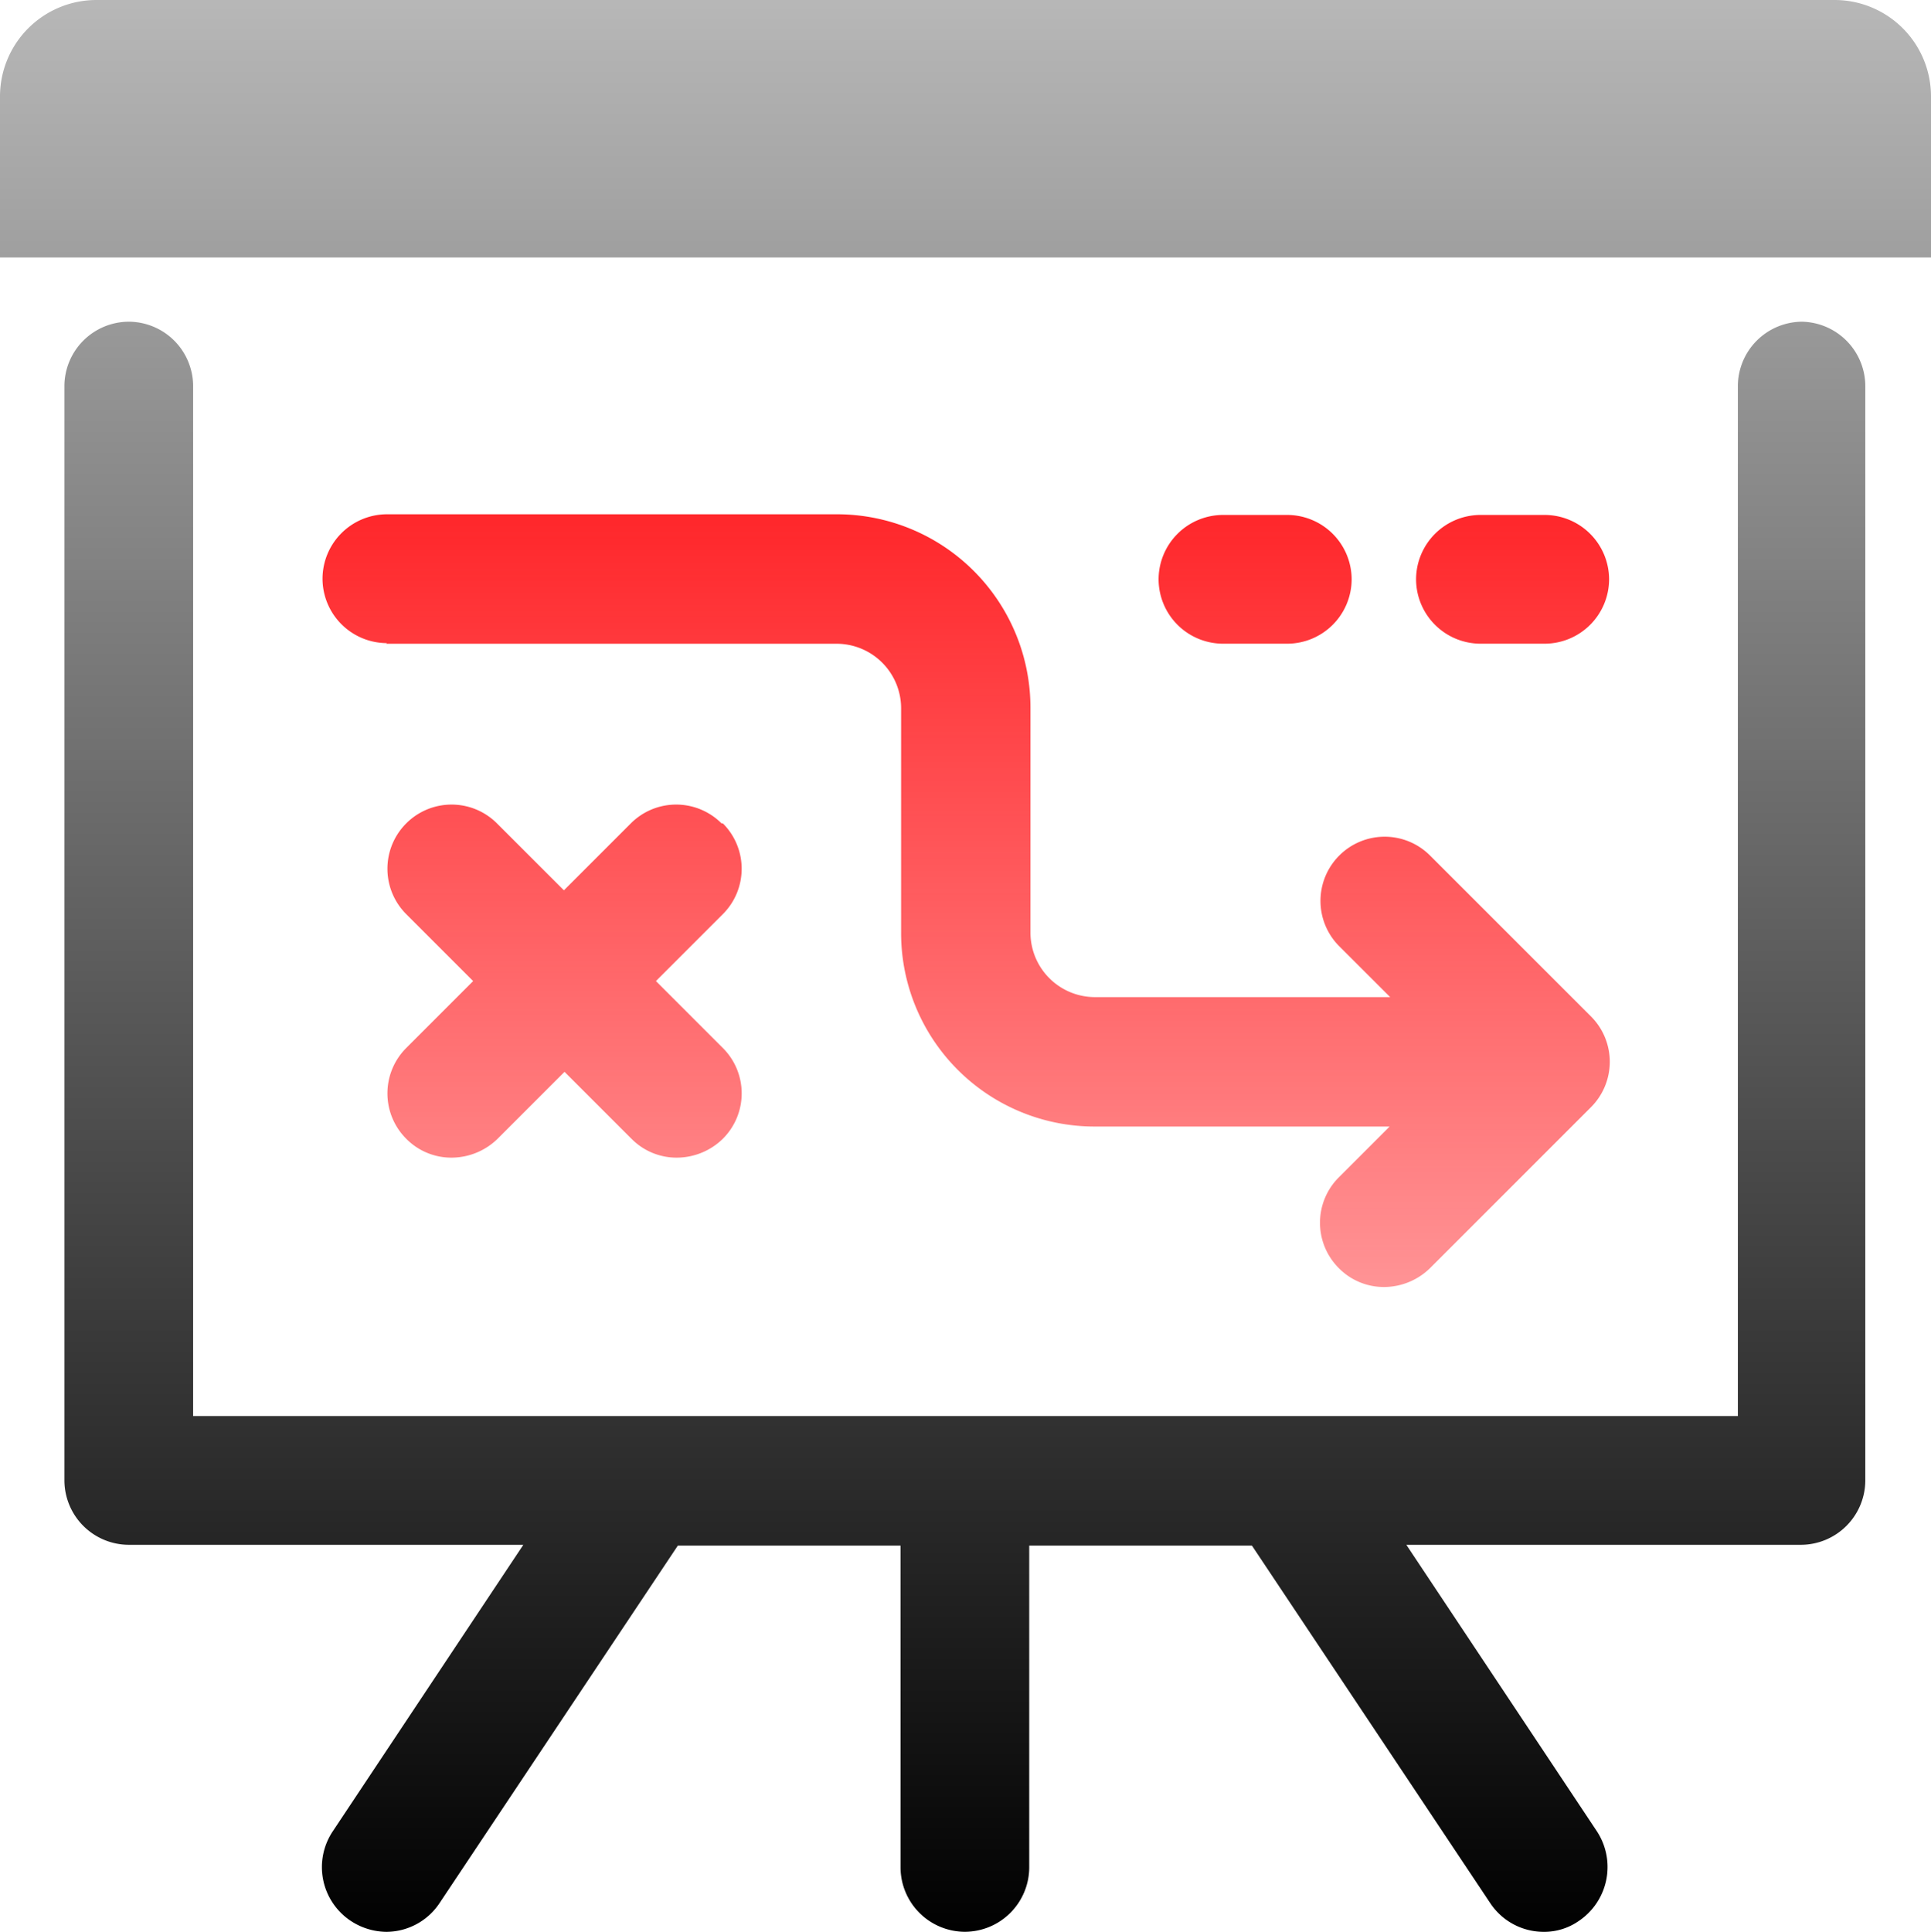 <svg xmlns="http://www.w3.org/2000/svg" xmlns:xlink="http://www.w3.org/1999/xlink" width="40.917" height="40.93" viewBox="0 0 40.917 40.93">
  <defs>
    <linearGradient id="linear-gradient" x1="0.5" x2="0.5" y2="1" gradientUnits="objectBoundingBox">
      <stop offset="0" stop-color="#b8b8b8"/>
      <stop offset="1"/>
    </linearGradient>
    <linearGradient id="linear-gradient-2" x1="0.5" x2="0.5" y2="1" gradientUnits="objectBoundingBox">
      <stop offset="0" stop-color="#ff272b"/>
      <stop offset="1" stop-color="#ff272b" stop-opacity="0.502"/>
    </linearGradient>
  </defs>
  <g id="_1" data-name="1" transform="translate(-1 -1)">
    <path id="Union_76" data-name="Union 76" d="M-281.426-847.684l-5.046-7.569h-4.719v6.819a1.368,1.368,0,0,1-1.364,1.363,1.368,1.368,0,0,1-1.363-1.363v-6.819h-4.719l-5.046,7.569a1.359,1.359,0,0,1-1.132.614,1.393,1.393,0,0,1-.751-.231,1.366,1.366,0,0,1-.382-1.9l4.037-6.069h-8.361a1.368,1.368,0,0,1-1.363-1.364v-23.186a1.368,1.368,0,0,1,1.363-1.364,1.368,1.368,0,0,1,1.364,1.364v21.822h32.733v-21.822a1.368,1.368,0,0,1,1.35-1.364,1.368,1.368,0,0,1,1.35,1.364v23.186a1.368,1.368,0,0,1-1.363,1.364H-283.2l4.037,6.069a1.378,1.378,0,0,1-.382,1.9,1.281,1.281,0,0,1-.751.231A1.359,1.359,0,0,1-281.426-847.684Zm6.588-33.5h0ZM-313-882.544v-3.409A2.044,2.044,0,0,1-310.954-888h36.825a2.043,2.043,0,0,1,2.046,2.047v3.409Z" transform="translate(314 889)" fill="url(#linear-gradient)"/>
    <g id="Group_2568" data-name="Group 2568" transform="translate(2.364 7.819)">
      <path id="Union_75" data-name="Union 75" d="M-293.828-879.848a1.358,1.358,0,0,1,0-1.923l1.077-1.077h-6.26a4.1,4.1,0,0,1-4.092-4.091v-4.774a1.368,1.368,0,0,0-1.363-1.364h-9.547l.013-.013a1.368,1.368,0,0,1-1.363-1.364A1.368,1.368,0,0,1-314-895.82h9.547a4.1,4.1,0,0,1,4.091,4.091v4.774A1.368,1.368,0,0,0-299-885.59h6.26l-1.078-1.077a1.359,1.359,0,0,1,0-1.923,1.359,1.359,0,0,1,1.923,0l3.41,3.409a1.359,1.359,0,0,1,0,1.923l-3.41,3.41a1.4,1.4,0,0,1-.968.4A1.339,1.339,0,0,1-293.828-879.848Zm-14.989-2.741-1.418-1.418-1.418,1.418a1.4,1.4,0,0,1-.968.4,1.339,1.339,0,0,1-.968-.4,1.359,1.359,0,0,1,0-1.923l1.418-1.418-1.418-1.418a1.359,1.359,0,0,1,0-1.923,1.358,1.358,0,0,1,1.922,0l1.419,1.418,1.418-1.418a1.358,1.358,0,0,1,1.922,0h.028a1.359,1.359,0,0,1,0,1.923l-1.418,1.418,1.418,1.418a1.358,1.358,0,0,1,0,1.923,1.4,1.4,0,0,1-.968.4A1.339,1.339,0,0,1-308.817-882.59Zm17.989-10.489a1.368,1.368,0,0,1-1.363-1.364,1.368,1.368,0,0,1,1.363-1.364h1.364a1.368,1.368,0,0,1,1.363,1.364,1.368,1.368,0,0,1-1.363,1.364Zm-5.455,0a1.368,1.368,0,0,1-1.364-1.364,1.368,1.368,0,0,1,1.364-1.364h1.363a1.368,1.368,0,0,1,1.364,1.364,1.368,1.368,0,0,1-1.364,1.364Z" transform="translate(320.833 899.897)" fill="url(#linear-gradient-2)"/>
    </g>
  </g>
</svg>
